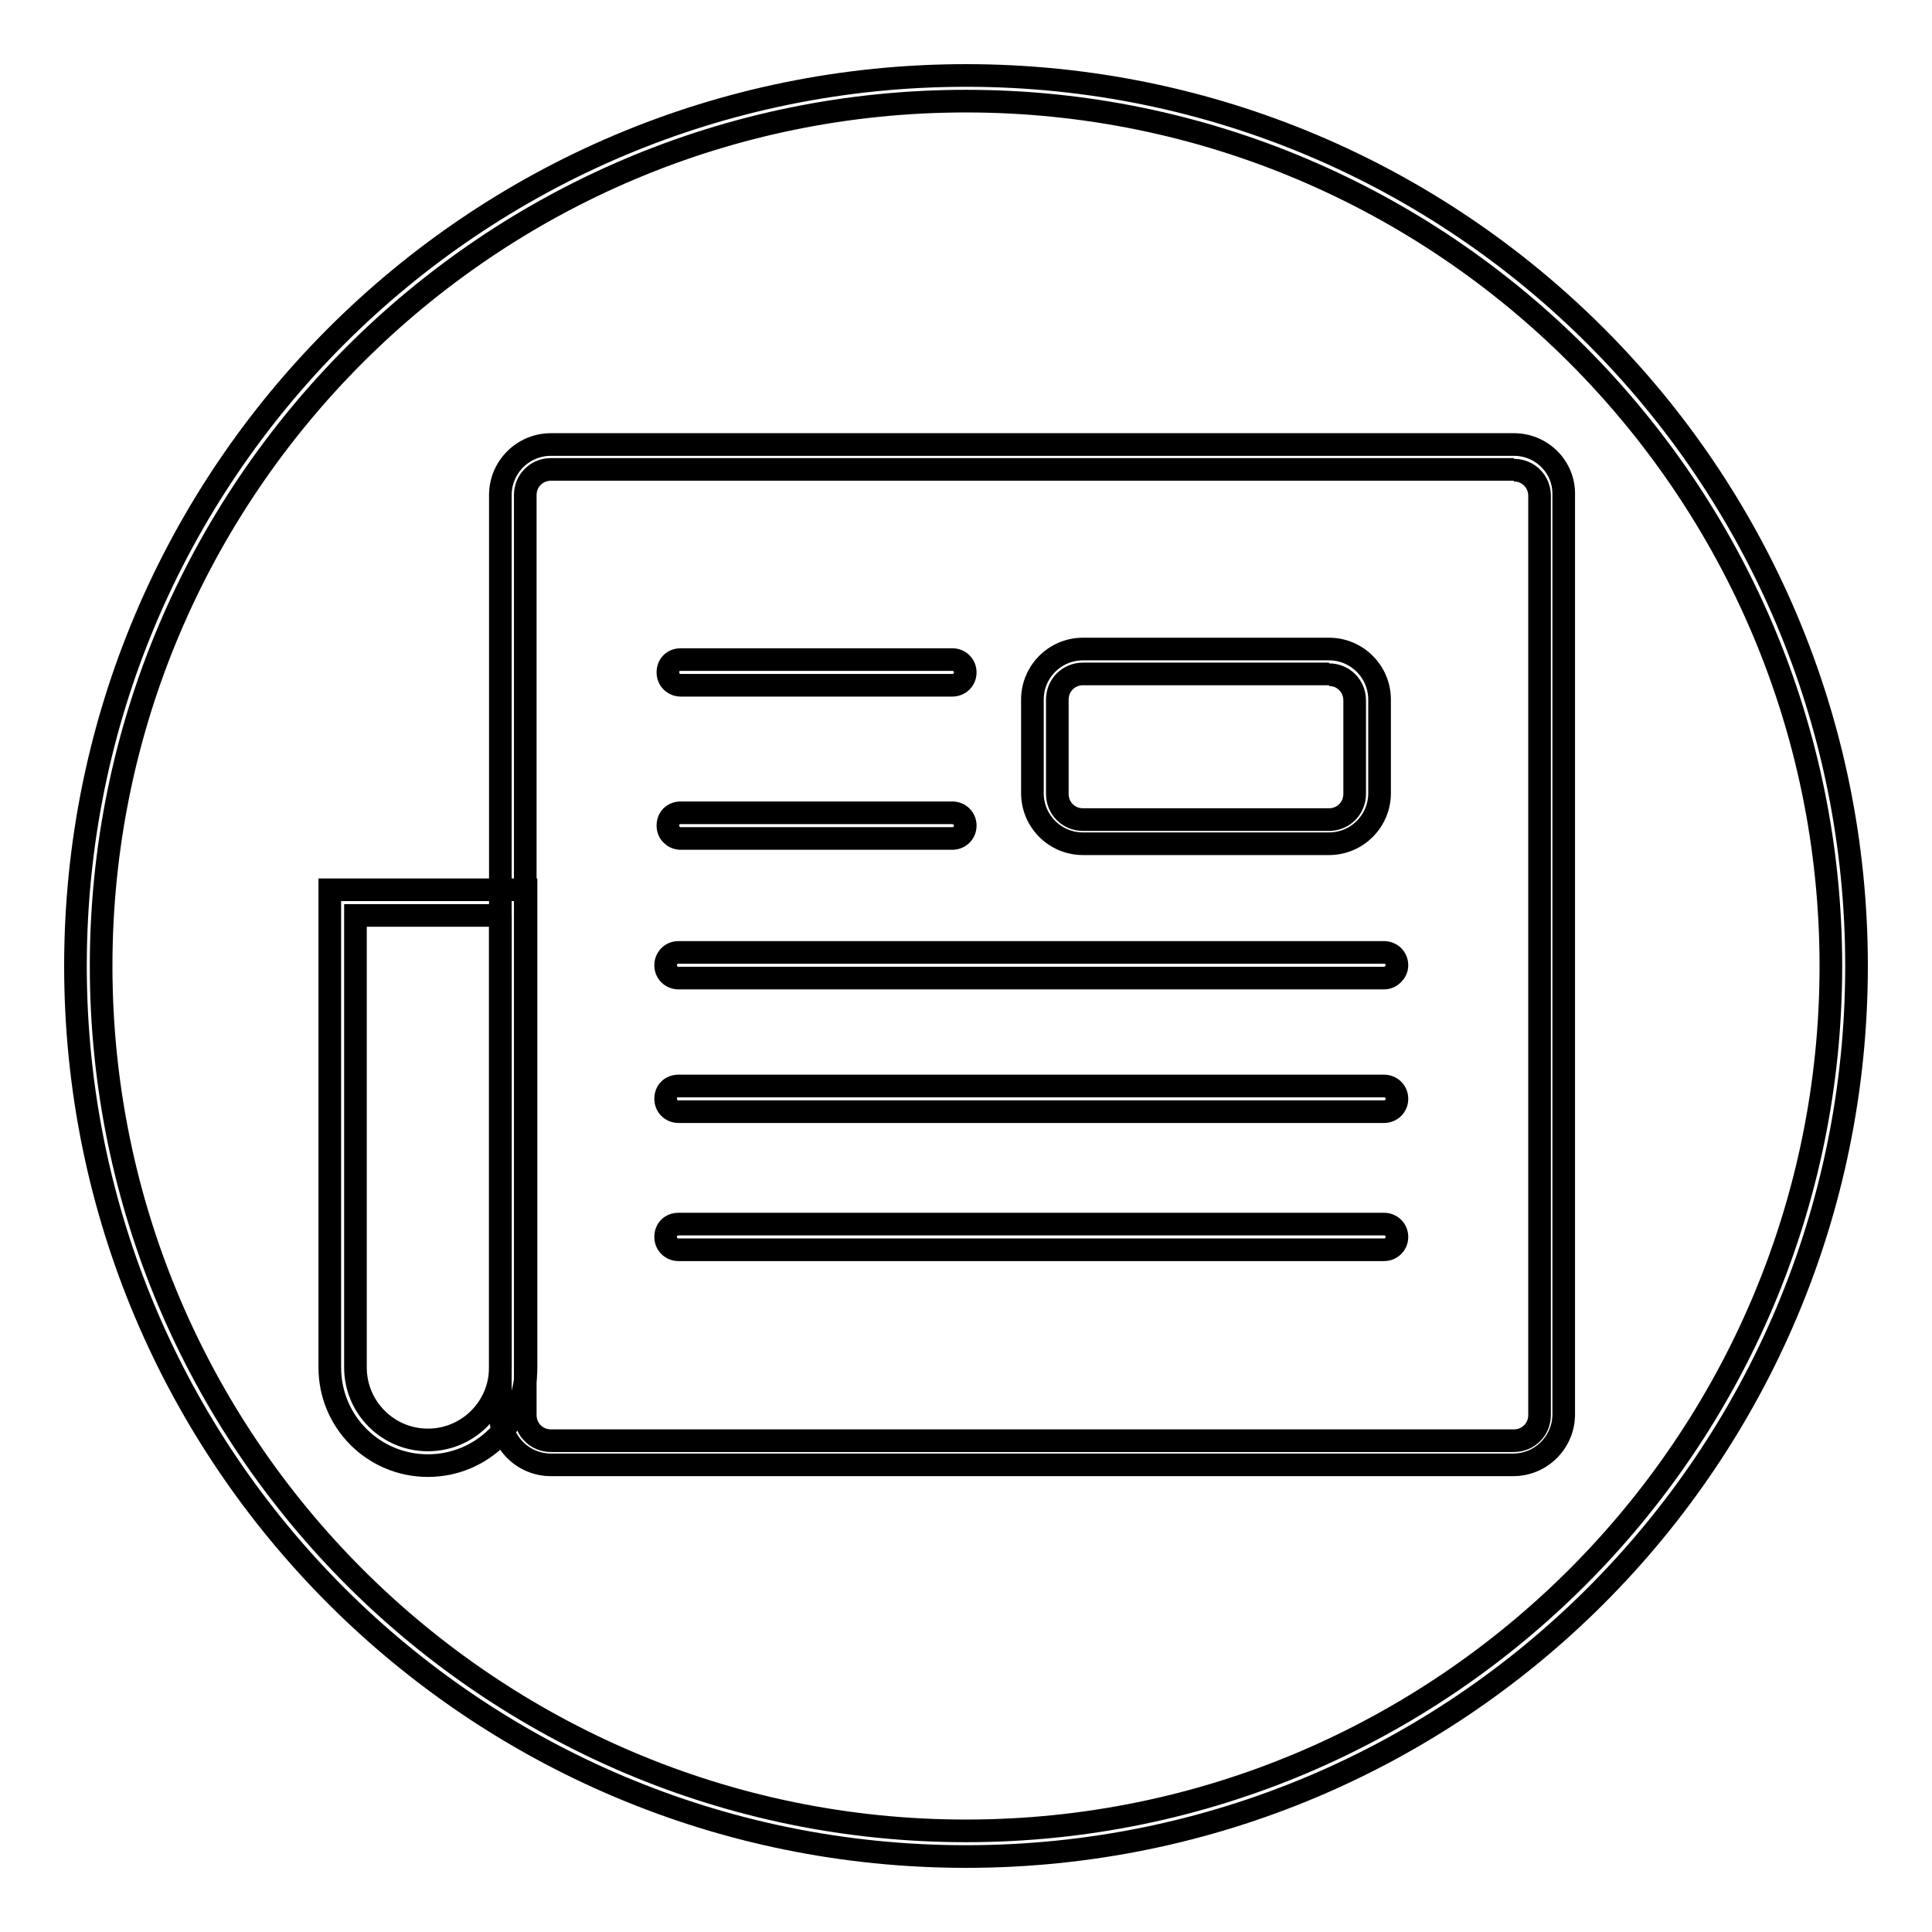 <?xml version="1.0" encoding="utf-8"?>
<!-- Svg Vector Icons : http://www.onlinewebfonts.com/icon -->
<!DOCTYPE svg PUBLIC "-//W3C//DTD SVG 1.1//EN" "http://www.w3.org/Graphics/SVG/1.1/DTD/svg11.dtd">
<svg version="1.1" xmlns="http://www.w3.org/2000/svg" xmlns:xlink="http://www.w3.org/1999/xlink" x="0px" y="0px" viewBox="0 0 256 256" enable-background="new 0 0 256 256" xml:space="preserve">
<g><g><path stroke-width="3" fill-opacity="0" stroke="#000000"  d="M128,13.4c63.2,0,114.6,51.4,114.6,114.6c0,63.2-51.4,114.6-114.6,114.6c-63.2,0-114.6-51.4-114.6-114.6C13.4,64.8,64.8,13.4,128,13.4 M128,10C62.8,10,10,62.8,10,128c0,65.2,52.8,118,118,118c65.2,0,118-52.8,118-118C246,62.8,193.2,10,128,10L128,10z"/><path stroke-width="3" fill-opacity="0" stroke="#000000"  d="M200.6,62.3c1.9,0,3.4,1.5,3.4,3.4v121.8c0,1.9-1.5,3.4-3.4,3.4H73c-1.9,0-3.4-1.5-3.4-3.4V65.6c0-1.9,1.5-3.4,3.4-3.4H200.6 M200.6,58.9H73c-3.7,0-6.7,3-6.7,6.7v121.8c0,3.7,3,6.7,6.7,6.7h127.5c3.7,0,6.7-3,6.7-6.7V65.6C207.3,61.9,204.3,58.9,200.6,58.9L200.6,58.9z"/><path stroke-width="3" fill-opacity="0" stroke="#000000"  d="M66.3,121.3v59.9c0,5.3-4.3,9.6-9.6,9.6c-5.3,0-9.6-4.3-9.6-9.6v-59.9H66.3 M69.7,117.9H43.7v63.3c0,7.2,5.8,13,13,13s13-5.8,13-13V117.9L69.7,117.9z"/><path stroke-width="3" fill-opacity="0" stroke="#000000"  d="M176.1,89.4c1.9,0,3.4,1.5,3.4,3.4v12.4c0,1.9-1.5,3.4-3.4,3.4h-32.6c-1.9,0-3.4-1.5-3.4-3.4V92.7c0-1.9,1.5-3.4,3.4-3.4H176.1 M176.1,86h-32.6c-3.7,0-6.7,3-6.7,6.7v12.4c0,3.7,3,6.7,6.7,6.7h32.6c3.7,0,6.7-3,6.7-6.7V92.7C182.8,89,179.8,86,176.1,86L176.1,86z"/><path stroke-width="3" fill-opacity="0" stroke="#000000"  d="M126.2,90.8h-36c-0.9,0-1.7-0.7-1.7-1.7s0.7-1.7,1.7-1.7h36c0.9,0,1.7,0.7,1.7,1.7S127.1,90.8,126.2,90.8z"/><path stroke-width="3" fill-opacity="0" stroke="#000000"  d="M126.2,111.1h-36c-0.9,0-1.7-0.7-1.7-1.7s0.7-1.7,1.7-1.7h36c0.9,0,1.7,0.7,1.7,1.7S127.1,111.1,126.2,111.1z"/><path stroke-width="3" fill-opacity="0" stroke="#000000"  d="M183.4,129.6H89.9c-0.9,0-1.7-0.7-1.7-1.7c0-0.9,0.7-1.7,1.7-1.7h93.5c0.9,0,1.7,0.7,1.7,1.7C185.1,128.8,184.3,129.6,183.4,129.6z"/><path stroke-width="3" fill-opacity="0" stroke="#000000"  d="M183.4,147.3H89.9c-0.9,0-1.7-0.7-1.7-1.7s0.7-1.7,1.7-1.7h93.5c0.9,0,1.7,0.7,1.7,1.7S184.3,147.3,183.4,147.3z"/><path stroke-width="3" fill-opacity="0" stroke="#000000"  d="M183.4,165.6H89.9c-0.9,0-1.7-0.7-1.7-1.7s0.7-1.7,1.7-1.7h93.5c0.9,0,1.7,0.7,1.7,1.7S184.3,165.6,183.4,165.6z"/></g></g>
</svg>